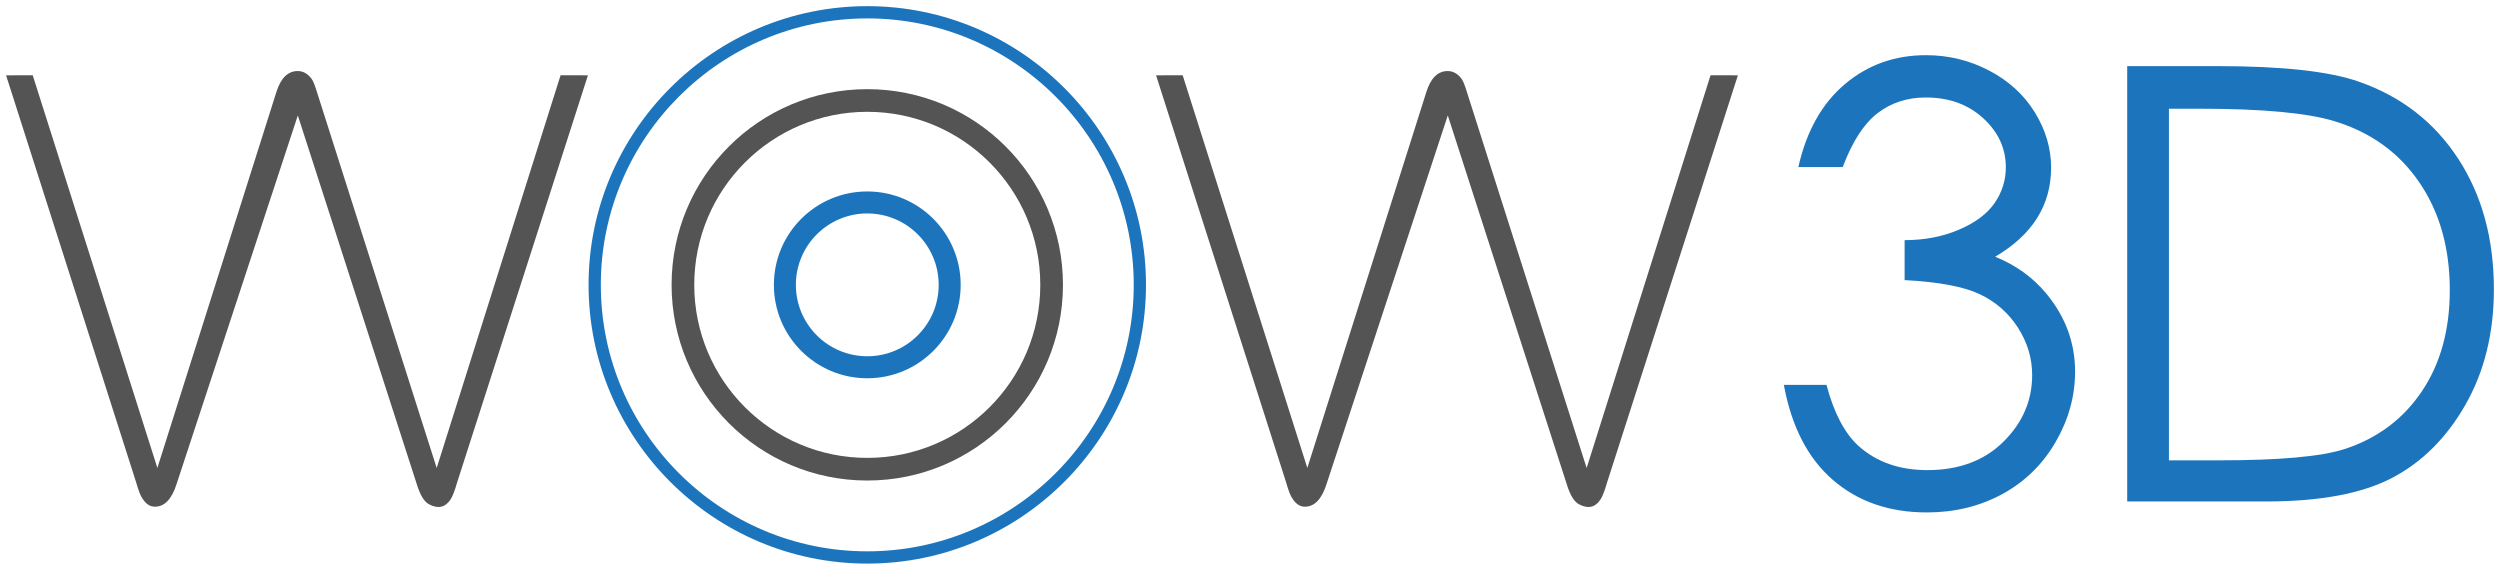 <svg xmlns:rdf="http://www.w3.org/1999/02/22-rdf-syntax-ns#" xmlns="http://www.w3.org/2000/svg" enable-background="new 0 0 595.28 121" xml:space="preserve" height="92.969" viewBox="0 0 407.984 92.969" width="407.98" version="1.1" y="0px" x="0px" xmlns:cc="http://creativecommons.org/ns#" xmlns:dc="http://purl.org/dc/elements/1.1/"><g transform="translate(-83.195,-15.317)"><path fill="#545455" d="m84.195 27.607 4.34-0.007 20.342 64.081 19.436-61.391c0.719-2.251 1.876-3.38 3.475-3.38 0.878 0 1.637 0.432 2.277 1.292 0.241 0.333 0.52 1.028 0.839 2.087l19.557 61.401 20.217-64.091 4.464 0.007-21.341 66.426c-0.394 1.363-0.746 2.285-1.061 2.76-0.866 1.343-2.044 1.614-3.536 0.818-0.786-0.412-1.453-1.516-2.002-3.305l-19.404-60.15-19.785 60.15c-0.786 2.469-1.965 3.702-3.536 3.702-0.787 0-1.455-0.432-2.004-1.292-0.315-0.398-0.667-1.293-1.061-2.684l-21.225-66.424z"/><path fill="#545455" d="m271.86 27.607 4.339-0.007 20.343 64.081 19.436-61.391c0.718-2.251 1.877-3.38 3.475-3.38 0.88 0 1.638 0.432 2.278 1.292 0.24 0.333 0.519 1.028 0.839 2.087l19.556 61.401 20.22-64.091 4.462 0.007-21.34 66.426c-0.394 1.363-0.748 2.285-1.062 2.76-0.864 1.343-2.044 1.614-3.535 0.818-0.786-0.412-1.453-1.516-2.001-3.305l-19.405-60.15-19.785 60.15c-0.785 2.469-1.964 3.702-3.535 3.702-0.788 0-1.457-0.432-2.005-1.292-0.315-0.398-0.668-1.293-1.062-2.684l-21.22-66.424z"/></g><g fill="#1c75bc" transform="translate(-83.195,-15.317)"><path d="m383.92 42.577h-7.245c1.32-5.86 3.848-10.368 7.583-13.523s8.146-4.733 13.234-4.733c3.702 0 7.155 0.845 10.36 2.536 3.203 1.69 5.683 3.969 7.438 6.834 1.755 2.867 2.633 5.861 2.633 8.984 0 6.118-3.043 10.964-9.129 14.538 3.412 1.385 6.214 3.413 8.404 6.085 3.091 3.767 4.637 7.986 4.637 12.654 0 4.025-1.063 7.865-3.188 11.52-2.125 3.654-5.022 6.48-8.693 8.477s-7.776 2.994-12.316 2.994c-6.118 0-11.222-1.763-15.311-5.289-4.09-3.525-6.762-8.701-8.018-15.527h6.955c1.224 4.604 2.978 7.938 5.265 9.997 2.93 2.608 6.665 3.912 11.205 3.912 5.151 0 9.289-1.545 12.413-4.637 3.123-3.091 4.685-6.713 4.685-10.867 0-2.769-0.781-5.36-2.343-7.776-1.562-2.415-3.654-4.233-6.278-5.458-2.625-1.223-6.689-1.98-12.195-2.27v-6.521c3.252 0 6.214-0.571 8.887-1.714 2.672-1.143 4.612-2.6 5.82-4.371 1.207-1.771 1.811-3.703 1.811-5.796 0-3.091-1.231-5.764-3.694-8.018-2.463-2.253-5.578-3.381-9.346-3.381-3.06 0-5.699 0.862-7.921 2.584-2.223 1.722-4.107 4.645-5.653 8.766z"/><path d="m430.34 97.154v-71.047h14.731c10.625 0 18.337 0.854 23.135 2.56 6.89 2.415 12.275 6.601 16.156 12.558 3.88 5.958 5.819 13.058 5.819 21.3 0 7.117-1.538 13.378-4.612 18.789-3.075 5.409-7.068 9.402-11.978 11.978-4.911 2.577-11.794 3.864-20.648 3.864h-22.603zm6.81-6.714h8.21c9.821 0 16.631-0.611 20.431-1.834 5.345-1.736 9.547-4.865 12.606-9.386s4.588-10.046 4.588-16.577c0-6.853-1.658-12.708-4.975-17.565-3.316-4.858-7.938-8.188-13.861-9.99-4.444-1.351-11.77-2.027-21.977-2.027h-5.022v57.379z"/></g><g transform="translate(-83.195,-15.317)"><path fill="#545455" d="m224.73 29.867c-17.637 0-31.936 14.298-31.936 31.937 0 17.634 14.298 31.932 31.936 31.932 17.637 0 31.934-14.298 31.934-31.932 0.001-17.639-14.297-31.937-31.934-31.937zm0.001 60.174c-15.596 0-28.238-12.643-28.238-28.237 0-15.597 12.643-28.24 28.238-28.24 15.591 0 28.234 12.643 28.234 28.24 0.001 15.594-12.642 28.237-28.234 28.237z"/></g><g transform="translate(-83.195,-15.317)"><path fill="#1c75bc" d="m224.73 46.56c-8.418 0-15.243 6.826-15.243 15.245 0 8.417 6.825 15.242 15.243 15.242 8.417 0 15.241-6.824 15.241-15.242 0-8.42-6.824-15.245-15.241-15.245zm0 26.895c-6.436 0-11.653-5.217-11.653-11.652 0-6.436 5.217-11.652 11.653-11.652 6.435 0 11.651 5.216 11.651 11.652 0 6.435-5.216 11.652-11.651 11.652z"/></g><g transform="translate(-83.195,-15.317)"><path fill="#1c75bc" d="m224.73 107.29c-25.081 0-45.485-20.403-45.485-45.482 0-25.082 20.405-45.487 45.485-45.487s45.484 20.405 45.484 45.487c0 25.079-20.403 45.482-45.484 45.482zm0-88.969c-23.978 0-43.485 19.508-43.485 43.487 0 23.976 19.507 43.482 43.485 43.482 23.977 0 43.484-19.506 43.484-43.482 0-23.978-19.506-43.487-43.484-43.487z"/></g></svg>
